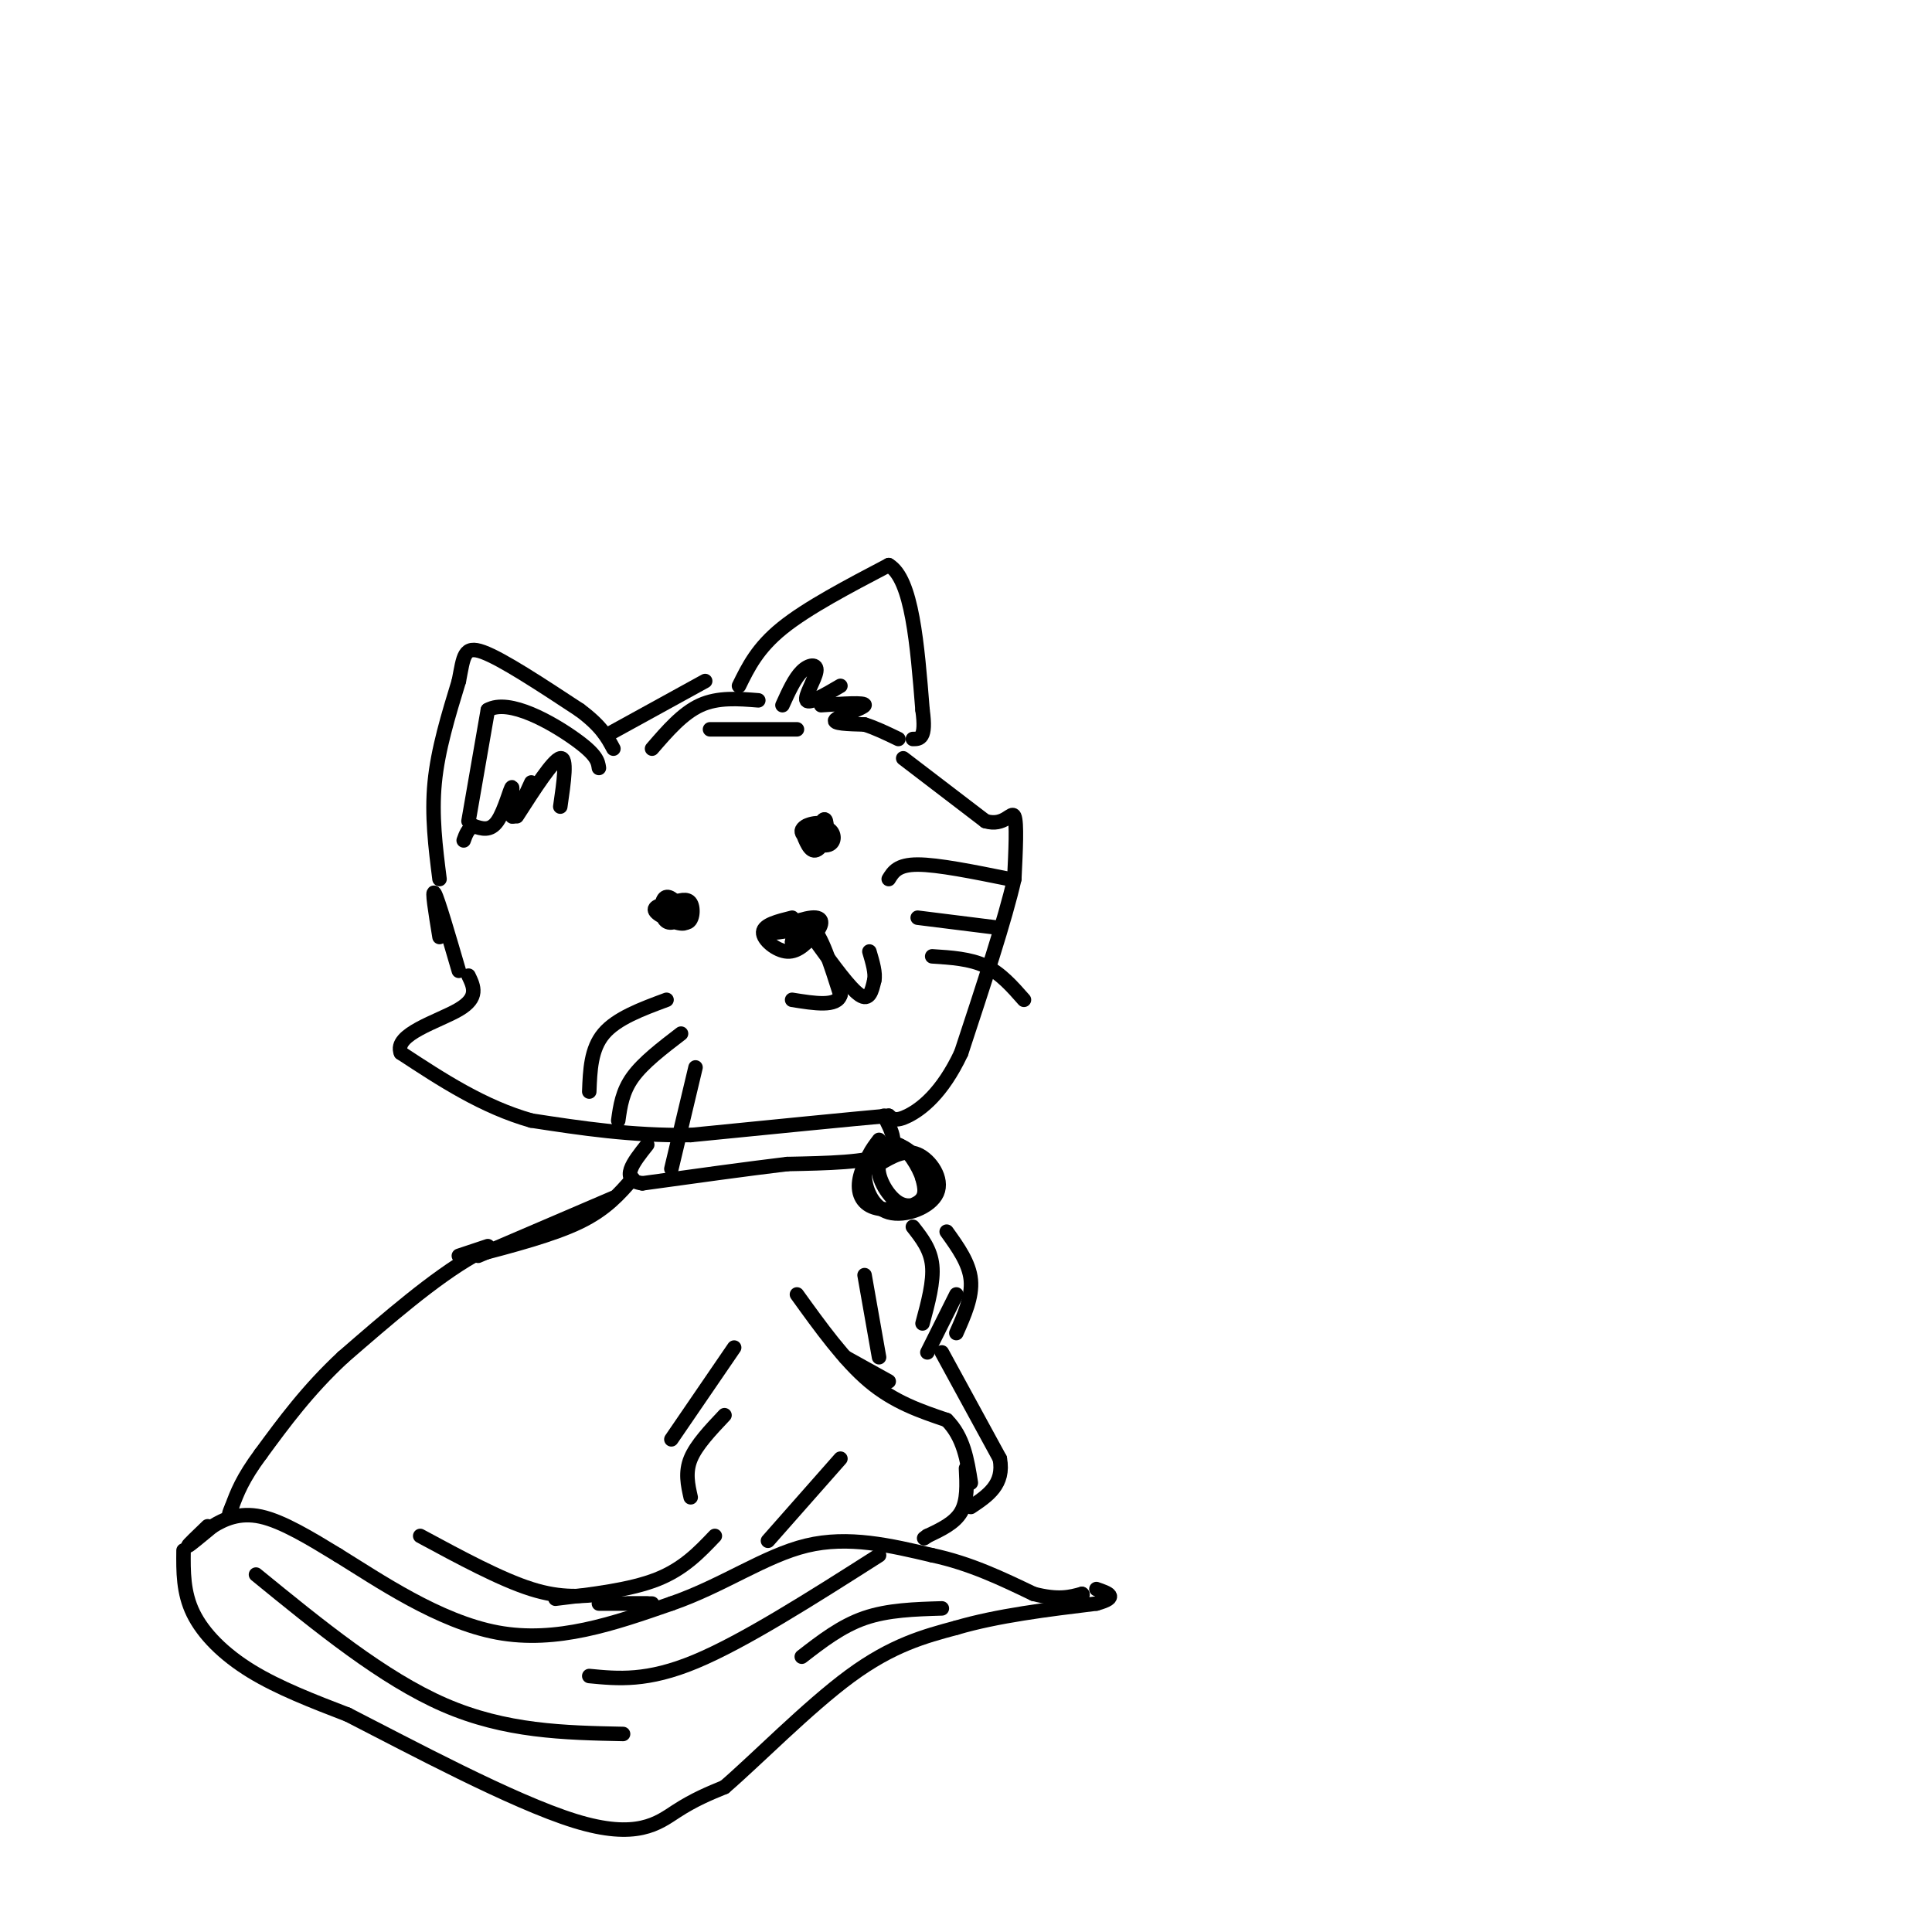 <svg viewBox='0 0 400 400' version='1.1' xmlns='http://www.w3.org/2000/svg' xmlns:xlink='http://www.w3.org/1999/xlink'><g fill='none' stroke='#000000' stroke-width='3' stroke-linecap='round' stroke-linejoin='round'><path d='M91,182c-0.833,-6.583 -1.667,-13.167 -1,-20c0.667,-6.833 2.833,-13.917 5,-21'/><path d='M95,141c1.000,-5.133 1.000,-7.467 5,-6c4.000,1.467 12.000,6.733 20,12'/><path d='M120,147c4.500,3.333 5.750,5.667 7,8'/><path d='M126,152c0.000,0.000 20.000,-11.000 20,-11'/><path d='M135,155c3.167,-3.667 6.333,-7.333 10,-9c3.667,-1.667 7.833,-1.333 12,-1'/><path d='M147,151c0.000,0.000 18.000,0.000 18,0'/><path d='M153,142c1.917,-3.917 3.833,-7.833 9,-12c5.167,-4.167 13.583,-8.583 22,-13'/><path d='M184,117c4.833,2.833 5.917,16.417 7,30'/><path d='M191,147c0.833,6.000 -0.583,6.000 -2,6'/><path d='M187,157c0.000,0.000 17.000,13.000 17,13'/><path d='M204,170c3.978,1.222 5.422,-2.222 6,-1c0.578,1.222 0.289,7.111 0,13'/><path d='M210,182c-1.833,8.167 -6.417,22.083 -11,36'/><path d='M199,218c-3.978,8.489 -8.422,11.711 -11,13c-2.578,1.289 -3.289,0.644 -4,0'/><path d='M184,231c-7.500,0.667 -24.250,2.333 -41,4'/><path d='M143,235c-12.333,0.167 -22.667,-1.417 -33,-3'/><path d='M110,232c-10.000,-2.833 -18.500,-8.417 -27,-14'/><path d='M83,218c-1.622,-3.867 7.822,-6.533 12,-9c4.178,-2.467 3.089,-4.733 2,-7'/><path d='M91,194c-0.833,-5.083 -1.667,-10.167 -1,-9c0.667,1.167 2.833,8.583 5,16'/><path d='M97,170c0.000,0.000 4.000,-23.000 4,-23'/><path d='M101,147c4.400,-2.511 13.400,2.711 18,6c4.600,3.289 4.800,4.644 5,6'/><path d='M116,167c0.750,-5.167 1.500,-10.333 0,-10c-1.500,0.333 -5.250,6.167 -9,12'/><path d='M110,162c-1.750,3.839 -3.500,7.679 -4,7c-0.500,-0.679 0.250,-5.875 0,-6c-0.250,-0.125 -1.500,4.821 -3,7c-1.500,2.179 -3.250,1.589 -5,1'/><path d='M98,171c-1.167,0.667 -1.583,1.833 -2,3'/><path d='M162,146c1.250,-2.762 2.500,-5.524 4,-7c1.500,-1.476 3.250,-1.667 3,0c-0.250,1.667 -2.500,5.190 -2,6c0.500,0.810 3.750,-1.095 7,-3'/><path d='M170,146c4.600,-0.311 9.200,-0.622 9,0c-0.200,0.622 -5.200,2.178 -6,3c-0.800,0.822 2.600,0.911 6,1'/><path d='M179,150c2.167,0.667 4.583,1.833 7,3'/><path d='M164,190c-2.956,0.733 -5.911,1.467 -6,3c-0.089,1.533 2.689,3.867 5,4c2.311,0.133 4.156,-1.933 6,-4'/><path d='M169,193c1.327,-1.506 1.644,-3.270 -1,-3c-2.644,0.270 -8.250,2.573 -8,3c0.250,0.427 6.357,-1.021 8,-1c1.643,0.021 -1.179,1.510 -4,3'/><path d='M164,195c0.000,-0.822 2.000,-4.378 4,-3c2.000,1.378 4.000,7.689 6,14'/><path d='M174,206c-0.667,2.500 -5.333,1.750 -10,1'/><path d='M169,195c3.500,4.833 7.000,9.667 9,11c2.000,1.333 2.500,-0.833 3,-3'/><path d='M181,203c0.333,-1.500 -0.333,-3.750 -1,-6'/><path d='M166,172c0.853,2.257 1.707,4.514 3,4c1.293,-0.514 3.026,-3.798 2,-5c-1.026,-1.202 -4.811,-0.322 -5,1c-0.189,1.322 3.218,3.087 5,3c1.782,-0.087 1.938,-2.025 1,-3c-0.938,-0.975 -2.969,-0.988 -5,-1'/><path d='M167,171c-0.179,1.071 1.875,4.250 3,4c1.125,-0.250 1.321,-3.929 1,-5c-0.321,-1.071 -1.161,0.464 -2,2'/><path d='M138,187c-1.598,0.459 -3.196,0.918 -2,2c1.196,1.082 5.187,2.787 6,2c0.813,-0.787 -1.550,-4.067 -3,-5c-1.450,-0.933 -1.987,0.482 -2,2c-0.013,1.518 0.496,3.139 2,3c1.504,-0.139 4.001,-2.040 4,-3c-0.001,-0.960 -2.501,-0.980 -5,-1'/><path d='M138,187c0.024,0.988 2.583,3.958 4,4c1.417,0.042 1.690,-2.845 1,-4c-0.690,-1.155 -2.345,-0.577 -4,0'/><path d='M139,187c-0.667,0.000 -0.333,0.000 0,0'/><path d='M138,207c-5.167,1.917 -10.333,3.833 -13,7c-2.667,3.167 -2.833,7.583 -3,12'/><path d='M141,214c-3.917,3.000 -7.833,6.000 -10,9c-2.167,3.000 -2.583,6.000 -3,9'/><path d='M144,221c0.000,0.000 -5.000,21.000 -5,21'/><path d='M184,182c0.917,-1.500 1.833,-3.000 6,-3c4.167,0.000 11.583,1.500 19,3'/><path d='M190,190c0.000,0.000 16.000,2.000 16,2'/><path d='M193,198c3.917,0.250 7.833,0.500 11,2c3.167,1.500 5.583,4.250 8,7'/><path d='M183,231c1.667,3.167 3.333,6.333 0,8c-3.333,1.667 -11.667,1.833 -20,2'/><path d='M163,241c-8.333,1.000 -19.167,2.500 -30,4'/><path d='M133,245c-4.833,-0.667 -1.917,-4.333 1,-8'/><path d='M182,236c-1.512,1.998 -3.024,3.997 -3,7c0.024,3.003 1.584,7.011 5,8c3.416,0.989 8.689,-1.041 10,-4c1.311,-2.959 -1.340,-6.845 -4,-8c-2.660,-1.155 -5.330,0.423 -8,2'/><path d='M182,241c-0.704,2.148 1.537,6.519 4,8c2.463,1.481 5.150,0.072 6,-2c0.850,-2.072 -0.136,-4.808 -2,-7c-1.864,-2.192 -4.607,-3.842 -7,-3c-2.393,0.842 -4.435,4.174 -5,7c-0.565,2.826 0.348,5.145 3,6c2.652,0.855 7.043,0.244 9,-1c1.957,-1.244 1.478,-3.122 1,-5'/><path d='M191,244c-0.733,-2.467 -3.067,-6.133 -5,-7c-1.933,-0.867 -3.467,1.067 -5,3'/><path d='M131,244c-2.750,3.167 -5.500,6.333 -11,9c-5.500,2.667 -13.750,4.833 -22,7'/><path d='M98,260c-8.167,4.667 -17.583,12.833 -27,21'/><path d='M71,281c-7.333,6.833 -12.167,13.417 -17,20'/><path d='M54,301c-3.833,5.167 -4.917,8.083 -6,11'/><path d='M48,312c-1.000,2.167 -0.500,2.083 0,2'/><path d='M43,316c-2.083,2.000 -4.167,4.000 -4,4c0.167,0.000 2.583,-2.000 5,-4'/><path d='M44,316c2.289,-1.422 5.511,-2.978 10,-2c4.489,0.978 10.244,4.489 16,8'/><path d='M70,322c8.222,5.067 20.778,13.733 33,16c12.222,2.267 24.111,-1.867 36,-6'/><path d='M139,332c10.667,-3.689 19.333,-9.911 28,-12c8.667,-2.089 17.333,-0.044 26,2'/><path d='M193,322c7.833,1.667 14.417,4.833 21,8'/><path d='M214,330c5.167,1.333 7.583,0.667 10,0'/><path d='M224,330c0.833,0.333 -2.083,1.167 -5,2'/><path d='M38,321c-0.044,4.356 -0.089,8.711 2,13c2.089,4.289 6.311,8.511 12,12c5.689,3.489 12.844,6.244 20,9'/><path d='M72,355c12.595,6.429 34.083,18.000 47,22c12.917,4.000 17.262,0.429 21,-2c3.738,-2.429 6.869,-3.714 10,-5'/><path d='M150,370c6.356,-5.444 17.244,-16.556 26,-23c8.756,-6.444 15.378,-8.222 22,-10'/><path d='M198,337c8.500,-2.500 18.750,-3.750 29,-5'/><path d='M227,332c4.833,-1.333 2.417,-2.167 0,-3'/><path d='M53,326c13.167,10.750 26.333,21.500 39,27c12.667,5.500 24.833,5.750 37,6'/><path d='M122,347c6.000,0.583 12.000,1.167 22,-3c10.000,-4.167 24.000,-13.083 38,-22'/><path d='M166,343c4.083,-3.167 8.167,-6.333 13,-8c4.833,-1.667 10.417,-1.833 16,-2'/><path d='M189,254c1.833,2.333 3.667,4.667 4,8c0.333,3.333 -0.833,7.667 -2,12'/><path d='M196,255c2.333,3.250 4.667,6.500 5,10c0.333,3.500 -1.333,7.250 -3,11'/><path d='M198,268c0.000,0.000 -6.000,12.000 -6,12'/><path d='M179,264c0.000,0.000 3.000,17.000 3,17'/><path d='M175,281c0.000,0.000 9.000,5.000 9,5'/><path d='M165,268c4.917,6.833 9.833,13.667 15,18c5.167,4.333 10.583,6.167 16,8'/><path d='M196,294c3.500,3.500 4.250,8.250 5,13'/><path d='M200,304c0.167,3.333 0.333,6.667 -1,9c-1.333,2.333 -4.167,3.667 -7,5'/><path d='M192,318c-1.167,0.833 -0.583,0.417 0,0'/><path d='M174,302c0.000,0.000 -15.000,17.000 -15,17'/><path d='M195,280c0.000,0.000 12.000,22.000 12,22'/><path d='M207,302c1.000,5.333 -2.500,7.667 -6,10'/><path d='M148,318c-3.250,3.417 -6.500,6.833 -12,9c-5.500,2.167 -13.250,3.083 -21,4'/><path d='M87,318c8.333,4.500 16.667,9.000 23,11c6.333,2.000 10.667,1.500 15,1'/><path d='M124,332c0.000,0.000 11.000,0.000 11,0'/><path d='M130,332c0.000,0.000 4.000,0.000 4,0'/><path d='M152,279c0.000,0.000 -13.000,19.000 -13,19'/><path d='M150,293c-2.917,3.083 -5.833,6.167 -7,9c-1.167,2.833 -0.583,5.417 0,8'/><path d='M127,248c0.000,0.000 -28.000,12.000 -28,12'/><path d='M101,258c0.000,0.000 -6.000,2.000 -6,2'/></g>
</svg>